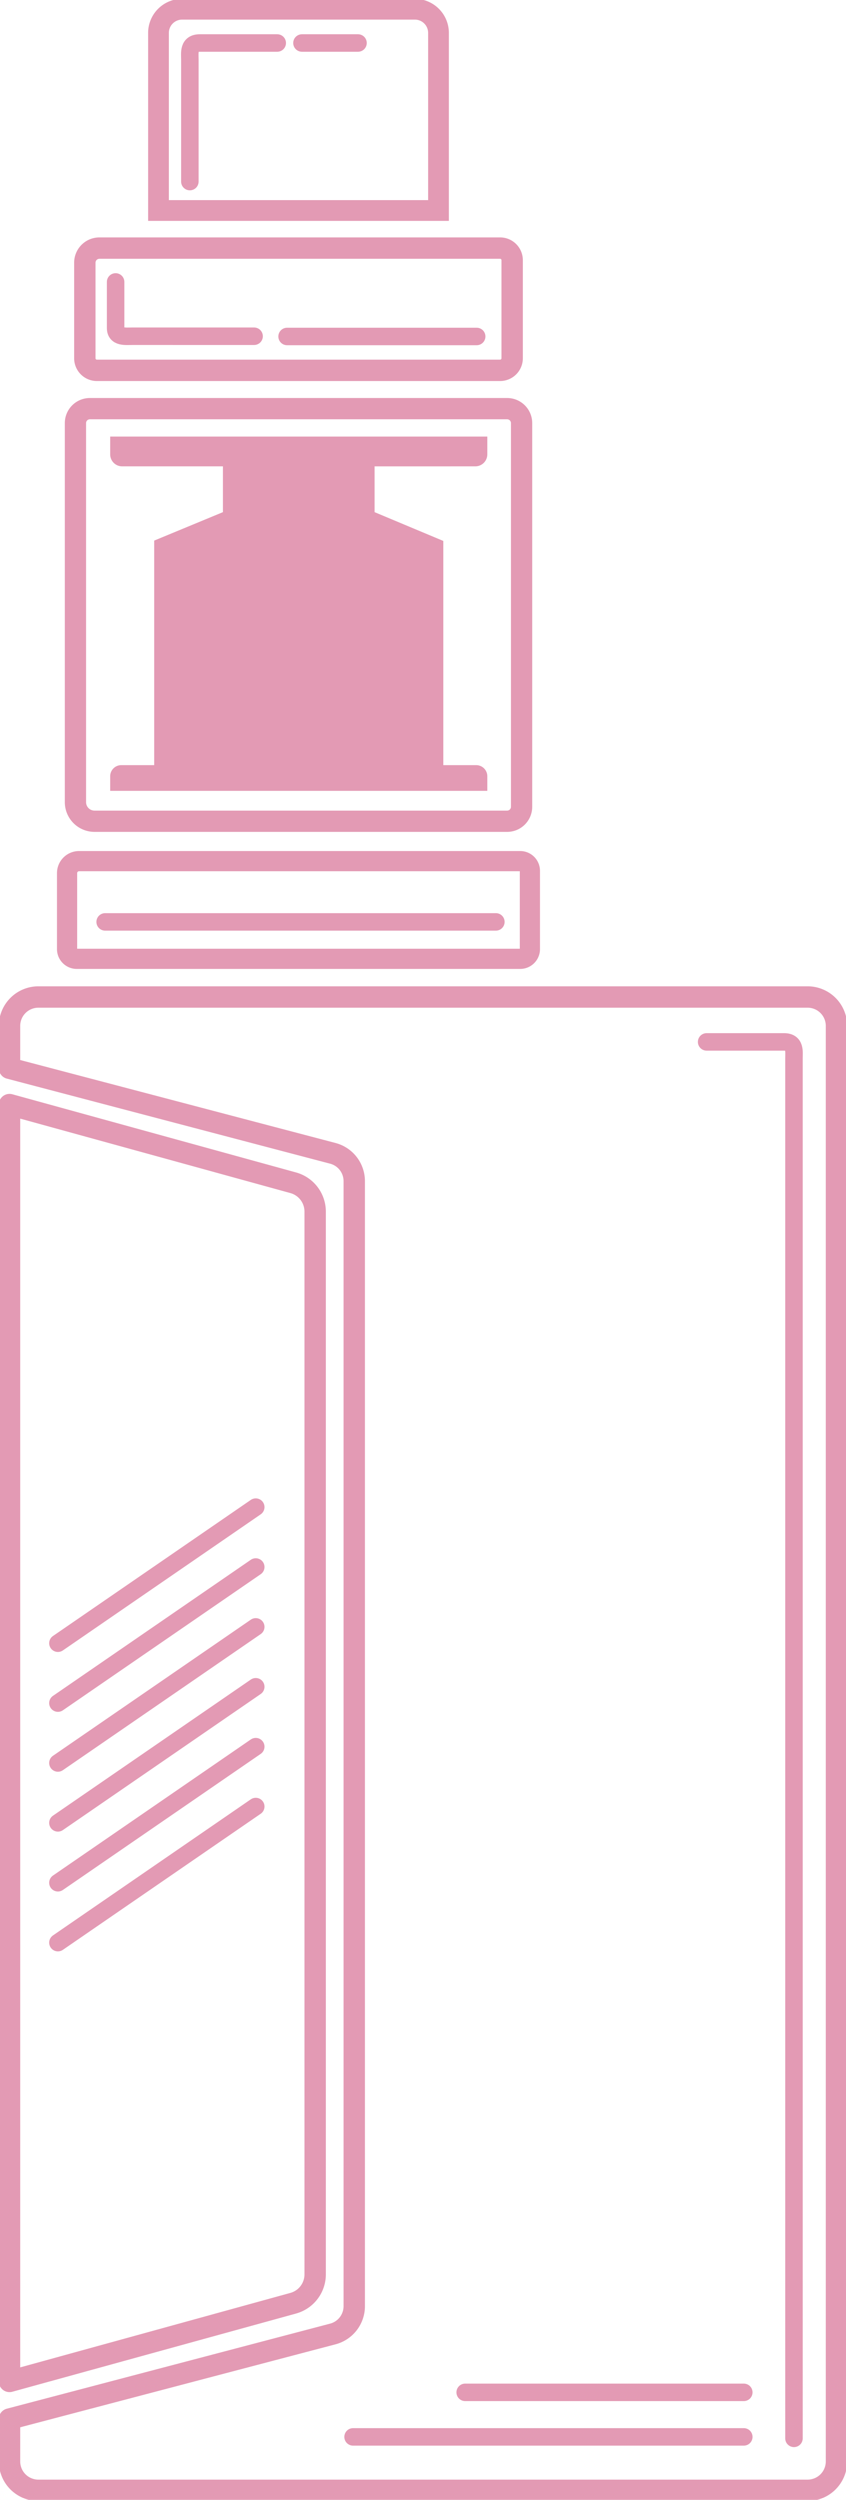 <svg viewBox="0 0 87.07 257.119" height="257.119" width="87.07" xmlns:xlink="http://www.w3.org/1999/xlink" xmlns="http://www.w3.org/2000/svg" data-sanitized-data-name="Group 1208" data-name="Group 1208" id="Group_1208">
  <defs>
    <clipPath id="clip-path">
      <rect fill="none" height="257.119" width="87.07" data-sanitized-data-name="Rectangle 764" data-name="Rectangle 764" id="Rectangle_764"></rect>
    </clipPath>
  </defs>
  <g clip-path="url(#clip-path)" data-sanitized-data-name="Group 1207" data-name="Group 1207" id="Group_1207">
    <path stroke-width="2.2" stroke-linejoin="round" stroke="#e39ab4" fill="none" transform="translate(-0.12 -12.554)" d="M83.217,115.1H4.094A2.971,2.971,0,0,0,1.1,118.048v4.382l33.257,8.745a2.957,2.957,0,0,1,2.222,2.85V249.767a2.957,2.957,0,0,1-2.222,2.85L1.1,261.363v4.381a2.971,2.971,0,0,0,2.993,2.95H83.217a2.972,2.972,0,0,0,2.993-2.95v-147.7A2.971,2.971,0,0,0,83.217,115.1Z" data-sanitized-data-name="Path 5074" data-name="Path 5074" id="Path_5074"></path>
    <path stroke-width="2.2" stroke-linejoin="round" stroke="#e39ab4" fill="none" transform="translate(-0.12 -13.909)" d="M32.556,247.865V138.5a3.077,3.077,0,0,0-2.288-2.947L1.1,127.52V258.849l29.168-8.036A3.078,3.078,0,0,0,32.556,247.865Z" data-sanitized-data-name="Path 5075" data-name="Path 5075" id="Path_5075"></path>
    <path stroke-width="2.135" stroke-miterlimit="10" stroke="#e39ab4" fill="none" transform="translate(-1.997 -0.116)" d="M47.127,21.767H18.309V3.5a2.435,2.435,0,0,1,2.435-2.435H44.692A2.435,2.435,0,0,1,47.127,3.5Z" data-sanitized-data-name="Path 5076" data-name="Path 5076" id="Path_5076"></path>
    <path stroke-width="2.2" stroke-miterlimit="10" stroke="#e39ab4" fill="none" transform="translate(-1.069 -3.125)" d="M52.54,41.216h-41.5a1.24,1.24,0,0,1-1.24-1.24V30.144a1.5,1.5,0,0,1,1.495-1.5H52.54a1.24,1.24,0,0,1,1.24,1.239V39.976A1.24,1.24,0,0,1,52.54,41.216Z" data-sanitized-data-name="Path 5077" data-name="Path 5077" id="Path_5077"></path>
    <path stroke-width="2.078" stroke-miterlimit="10" stroke="#e39ab4" fill="none" transform="translate(-0.845 -10.843)" d="M54.385,109.463H8.748a1,1,0,0,1-1-1v-7.814a1.235,1.235,0,0,1,1.234-1.235h45.4a1,1,0,0,1,1,1v8.051A1,1,0,0,1,54.385,109.463Z" data-sanitized-data-name="Path 5078" data-name="Path 5078" id="Path_5078"></path>
    <path stroke-width="2.188" stroke-miterlimit="10" stroke="#e39ab4" fill="none" transform="translate(-0.95 -5.146)" d="M53.145,47.177H10.2a1.486,1.486,0,0,0-1.485,1.486V87.651a1.964,1.964,0,0,0,1.964,1.964H53.145a1.486,1.486,0,0,0,1.486-1.486V48.663A1.486,1.486,0,0,0,53.145,47.177Z" data-sanitized-data-name="Path 5079" data-name="Path 5079" id="Path_5079"></path>
    <path stroke-width="1.8" stroke-miterlimit="10" stroke-linecap="round" stroke="#e39ab4" fill="none" transform="translate(-2.391 -0.541)" d="M30.924,4.964H22.949c-1.188,0-1.018,1.018-1.018,1.7V19.217" data-sanitized-data-name="Path 5080" data-name="Path 5080" id="Path_5080"></path>
    <path stroke-width="1.8" stroke-miterlimit="10" stroke-linecap="round" stroke="#e39ab4" fill="none" transform="translate(-8.903 -13.119)" d="M81.629,120.283H89.6c1.188,0,1.018,1.018,1.018,1.7V263.914" data-sanitized-data-name="Path 5081" data-name="Path 5081" id="Path_5081"></path>
    <path stroke-width="1.8" stroke-miterlimit="10" stroke-linecap="round" stroke="#e39ab4" fill="none" transform="translate(-1.457 -3.55)" d="M13.356,32.549v4.74c0,.986,1.018.845,1.7.845H27.609" data-sanitized-data-name="Path 5082" data-name="Path 5082" id="Path_5082"></path>
    <line stroke-width="1.8" stroke-miterlimit="10" stroke-linecap="round" stroke="#e39ab4" fill="none" transform="translate(31.078 4.423)" x2="5.769" data-sanitized-data-name="Line 193" data-name="Line 193" id="Line_193"></line>
    <line stroke-width="1.8" stroke-miterlimit="10" stroke-linecap="round" stroke="#e39ab4" fill="none" transform="translate(29.547 34.608)" x2="19.513" data-sanitized-data-name="Line 194" data-name="Line 194" id="Line_194"></line>
    <line stroke-width="1.8" stroke-miterlimit="10" stroke-linecap="round" stroke="#e39ab4" fill="none" transform="translate(10.822 94.821)" x2="40.213" data-sanitized-data-name="Line 195" data-name="Line 195" id="Line_195"></line>
    <path fill="#e39ab4" transform="translate(-1.388 -5.497)" d="M50.309,53.463a1.233,1.233,0,0,0,1.233-1.233V50.4H12.728V52.23a1.233,1.233,0,0,0,1.233,1.233h10.37v4.71L17.257,61.1V84.194H13.873a1.144,1.144,0,0,0-1.145,1.144v1.5H51.542v-1.5A1.144,1.144,0,0,0,50.4,84.194H47.014V61.135L39.94,58.174v-4.71Z" data-sanitized-data-name="Path 5083" data-name="Path 5083" id="Path_5083"></path>
    <line stroke-width="1.8" stroke-miterlimit="10" stroke-linecap="round" stroke="#e39ab4" fill="none" transform="translate(36.338 250.644)" x2="40.213" data-sanitized-data-name="Line 196" data-name="Line 196" id="Line_196"></line>
    <line stroke-width="1.8" stroke-miterlimit="10" stroke-linecap="round" stroke="#e39ab4" fill="none" transform="translate(47.876 246.063)" x2="28.675" data-sanitized-data-name="Line 197" data-name="Line 197" id="Line_197"></line>
    <line stroke-width="1.8" stroke-linejoin="round" stroke-linecap="round" stroke="#e39ab4" fill="none" transform="translate(5.961 155.014)" x2="20.361" y1="13.998" data-sanitized-data-name="Line 198" data-name="Line 198" id="Line_198"></line>
    <line stroke-width="1.8" stroke-linejoin="round" stroke-linecap="round" stroke="#e39ab4" fill="none" transform="translate(5.961 161.173)" x2="20.361" y1="13.998" data-sanitized-data-name="Line 199" data-name="Line 199" id="Line_199"></line>
    <line stroke-width="1.8" stroke-linejoin="round" stroke-linecap="round" stroke="#e39ab4" fill="none" transform="translate(5.961 167.332)" x2="20.361" y1="13.998" data-sanitized-data-name="Line 200" data-name="Line 200" id="Line_200"></line>
    <line stroke-width="1.8" stroke-linejoin="round" stroke-linecap="round" stroke="#e39ab4" fill="none" transform="translate(5.961 173.491)" x2="20.361" y1="13.998" data-sanitized-data-name="Line 201" data-name="Line 201" id="Line_201"></line>
    <line stroke-width="1.8" stroke-linejoin="round" stroke-linecap="round" stroke="#e39ab4" fill="none" transform="translate(5.961 179.651)" x2="20.361" y1="13.998" data-sanitized-data-name="Line 202" data-name="Line 202" id="Line_202"></line>
    <line stroke-width="1.8" stroke-linejoin="round" stroke-linecap="round" stroke="#e39ab4" fill="none" transform="translate(5.961 185.81)" x2="20.361" y1="13.998" data-sanitized-data-name="Line 203" data-name="Line 203" id="Line_203"></line>
  </g>
</svg>
